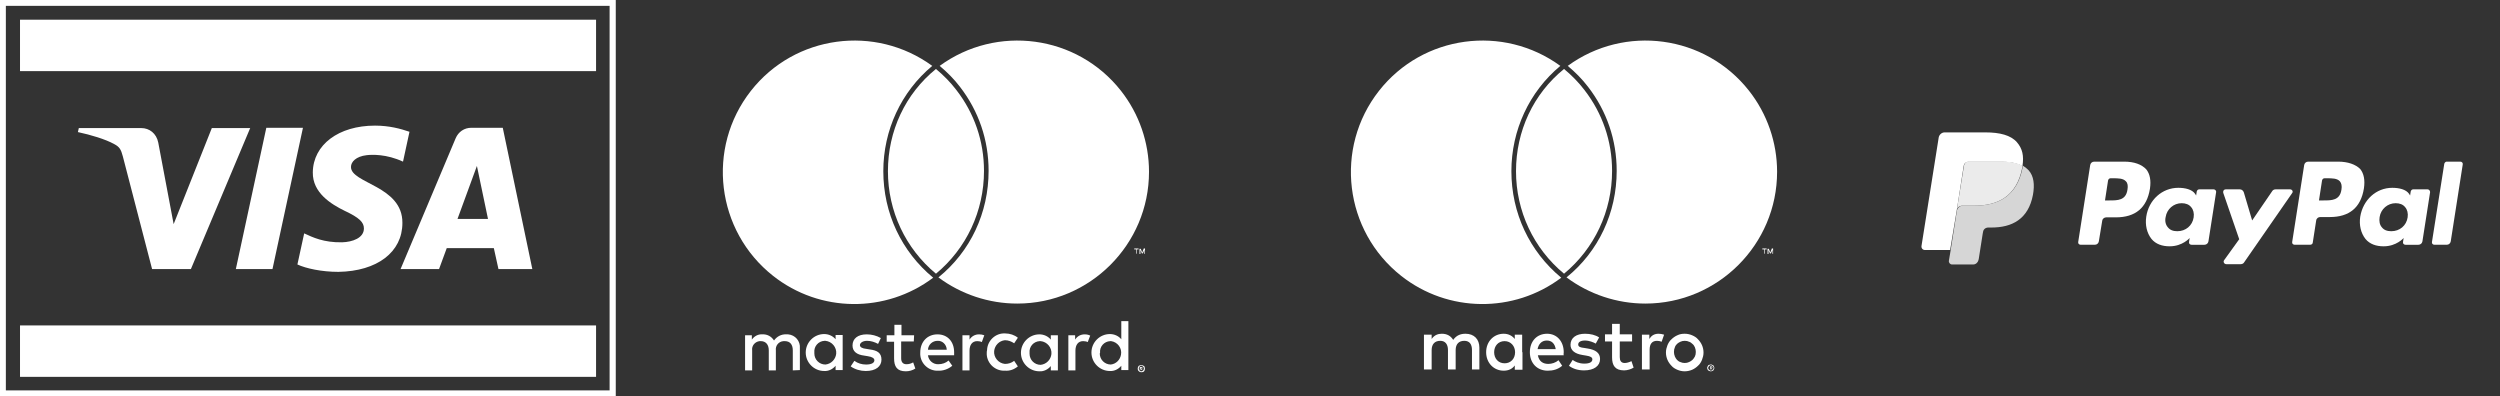 <?xml version="1.0" encoding="utf-8"?>
<!-- Generator: Adobe Illustrator 22.1.0, SVG Export Plug-In . SVG Version: 6.00 Build 0)  -->
<svg version="1.1" id="Layer_1" xmlns="http://www.w3.org/2000/svg" xmlns:xlink="http://www.w3.org/1999/xlink" x="0px" y="0px"
	 viewBox="0 0 812 128.7" enable-background="new 0 0 812 128.7" xml:space="preserve">
<rect x="0" y="0" width="812" height="128.7" fill="#333333" stroke="none"/>
<g>
	<rect x="6.5" y="6.4" fill="#FFFFFF" width="187.1" height="16.7"/>
	<rect x="6.5" y="105.7" fill="#FFFFFF" width="187.1" height="16.7"/>
	<path fill="#FFFFFF" d="M200,1.9V0l0,0h-1.9H0v1.9l0,0v124.9l0,0v1.9h200v-1.9l0,0V1.9L200,1.9z M198.1,126.8H1.9V1.9H198v124.9
		H198.1z"/>
	<path fill="#FFFFFF" d="M81.3,41.5L62,87.4H49.4l-9.5-36.6c-0.6-2.3-1.1-3.1-2.8-4c-2.9-1.6-7.6-3-11.8-3.9l0.3-1.3h20.3
		c2.6,0,4.9,1.7,5.5,4.7l5,26.5l12.4-31.2h12.5V41.5z M130.7,72.4c0.1-12.1-16.8-12.8-16.7-18.2c0-1.6,1.6-3.4,5.1-3.8
		c1.7-0.2,6.4-0.4,11.8,2.1l2.1-9.7c-2.9-1-6.6-2-11.2-2c-11.8,0-20.1,6.2-20.2,15.2c-0.1,6.6,5.9,10.3,10.4,12.5
		c4.7,2.2,6.2,3.7,6.2,5.7c0,3.1-3.7,4.4-7.1,4.5c-6,0.1-9.5-1.6-12.3-2.9l-2.2,10.1c2.8,1.3,7.9,2.4,13.3,2.4
		C122.5,88.1,130.7,81.9,130.7,72.4 M161.9,87.4h11l-9.6-45.9h-10.2c-2.3,0-4.2,1.3-5.1,3.4l-17.9,42.5h12.5l2.5-6.8h15.3
		L161.9,87.4z M148.6,71.1l6.3-17.2l3.6,17.2H148.6z M98.4,41.5l-9.9,45.9H76.6l9.9-45.9H98.4z"/>
</g>
<g>
	<g id="XMLID_4_">
		<g id="XMLID_12_">
			<g id="XMLID_13_">
				<g id="XMLID_14_">
					<g id="XMLID_15_">
						<path id="XMLID_57_" fill="#FFFFFF" d="M691,61.6c-0.5,3.5-3.2,3.5-5.8,3.5h-1.5l1-6.5c0.1-0.4,0.4-0.7,0.8-0.7h0.7
							c1.8,0,3.4,0,4.3,1C691.1,59.5,691.2,60.4,691,61.6z M689.9,52.5h-9.7c-0.7,0-1.2,0.5-1.3,1.1l-3.9,25
							c-0.1,0.5,0.3,0.9,0.8,0.9h4.6c0.7,0,1.2-0.5,1.3-1.1l1.1-6.7c0.1-0.7,0.7-1.1,1.3-1.1h3.1c6.4,0,10.1-3.1,11.1-9.3
							c0.4-2.7,0-4.8-1.2-6.3C695.6,53.4,693.2,52.5,689.9,52.5z"/>
						<path id="XMLID_54_" fill="#FFFFFF" d="M712.5,70.6c-0.4,2.7-2.6,4.5-5.3,4.5c-1.4,0-2.4-0.4-3.1-1.3c-0.7-0.8-1-2-0.7-3.3
							c0.4-2.6,2.6-4.5,5.2-4.5c1.3,0,2.4,0.4,3.1,1.3C712.4,68.1,712.7,69.3,712.5,70.6z M719,61.5h-4.7c-0.4,0-0.7,0.3-0.8,0.7
							l-0.2,1.3L713,63c-1-1.5-3.3-2-5.5-2c-5.2,0-9.6,3.9-10.4,9.4c-0.4,2.7,0.2,5.3,1.7,7.2c1.4,1.7,3.5,2.4,5.9,2.4
							c4.2,0,6.5-2.7,6.5-2.7l-0.2,1.3c-0.1,0.5,0.3,0.9,0.8,0.9h4.2c0.7,0,1.2-0.5,1.3-1.1l2.5-16C719.9,62,719.5,61.5,719,61.5z"
							/>
						<path id="XMLID_22_" fill="#FFFFFF" d="M743.8,61.5h-4.7c-0.4,0-0.9,0.2-1.1,0.6l-6.5,9.5l-2.7-9.1c-0.2-0.6-0.7-1-1.3-1h-4.6
							c-0.6,0-0.9,0.5-0.8,1.1l5.2,15.1l-4.9,6.8c-0.4,0.5,0,1.3,0.7,1.3h4.7c0.4,0,0.9-0.2,1.1-0.6l15.6-22.5
							C744.9,62.2,744.5,61.5,743.8,61.5z"/>
						<path id="XMLID_18_" fill="#FFFFFF" d="M760.5,61.6c-0.5,3.5-3.2,3.5-5.8,3.5h-1.5l1-6.5c0.1-0.4,0.4-0.7,0.8-0.7h0.7
							c1.8,0,3.4,0,4.3,1C760.5,59.5,760.7,60.4,760.5,61.6z M759.4,52.5h-9.7c-0.7,0-1.2,0.5-1.3,1.1l-3.9,25
							c-0.1,0.5,0.3,0.9,0.8,0.9h5c0.5,0,0.9-0.3,0.9-0.8l1.1-7.1c0.1-0.7,0.7-1.1,1.3-1.1h3.1c6.4,0,10.1-3.1,11.1-9.3
							c0.4-2.7,0-4.8-1.2-6.3C765.1,53.4,762.6,52.5,759.4,52.5z"/>
						<path id="XMLID_16_" fill="#FFFFFF" d="M782,70.6c-0.4,2.7-2.6,4.5-5.3,4.5c-1.4,0-2.4-0.4-3.1-1.3c-0.7-0.8-0.9-2-0.7-3.3
							c0.4-2.6,2.6-4.5,5.2-4.5c1.3,0,2.4,0.4,3.1,1.3C781.9,68.1,782.2,69.3,782,70.6z M788.5,61.5h-4.7c-0.4,0-0.7,0.3-0.8,0.7
							l-0.2,1.3l-0.3-0.5c-1-1.5-3.3-2-5.5-2c-5.2,0-9.5,3.9-10.4,9.4c-0.4,2.7,0.2,5.3,1.7,7.2c1.4,1.7,3.5,2.4,5.9,2.4
							c4.2,0,6.5-2.7,6.5-2.7l-0.2,1.3c-0.1,0.5,0.3,0.9,0.8,0.9h4.2c0.7,0,1.2-0.5,1.3-1.1l2.5-16C789.3,62,789,61.5,788.5,61.5z"
							/>
						<path id="XMLID_28_" fill="#FFFFFF" d="M793.9,53.2l-4,25.4c-0.1,0.5,0.3,0.9,0.8,0.9h4c0.7,0,1.2-0.5,1.3-1.1l3.9-25
							c0.1-0.5-0.3-0.9-0.8-0.9h-4.5C794.4,52.5,794,52.8,793.9,53.2z"/>
					</g>
				</g>
			</g>
		</g>
	</g>
	<path id="XMLID_25_" opacity="0.9" fill="#FFFFFF" enable-background="new    " d="M655.1,53.1c-0.3-0.1-0.5-0.1-0.8-0.2
		c-0.3-0.1-0.6-0.1-0.9-0.2c-1.1-0.2-2.2-0.3-3.5-0.3h-10.4c-0.3,0-0.5,0.1-0.7,0.2c-0.5,0.2-0.8,0.7-0.9,1.2L635.6,68l-0.1,0.4
		c0.1-0.9,0.9-1.6,1.9-1.6h3.9c7.7,0,13.7-3.1,15.5-12.2c0.1-0.3,0.1-0.5,0.1-0.8c-0.4-0.2-0.9-0.4-1.4-0.6
		C655.4,53.2,655.2,53.1,655.1,53.1z"/>
	<path id="XMLID_24_" fill="#FFFFFF" d="M637.8,53.9c0.1-0.6,0.4-1,0.9-1.2c0.2-0.1,0.5-0.2,0.7-0.2h10.5c1.2,0,2.4,0.1,3.5,0.3
		c0.3,0,0.6,0.1,0.9,0.2c0.3,0.1,0.6,0.1,0.8,0.2c0.1,0,0.3,0.1,0.4,0.1c0.5,0.2,1,0.4,1.4,0.6c0.5-3.3,0-5.6-1.8-7.7
		c-2-2.3-5.6-3.2-10.2-3.2h-13.3c-0.9,0-1.7,0.7-1.9,1.6l-5.6,35.3c-0.1,0.7,0.4,1.3,1.1,1.3h8.2l2.2-13.2L637.8,53.9z"/>
	<path id="XMLID_26_" opacity="0.8" fill="#FFFFFF" enable-background="new    " d="M657,53.8c0,0.3-0.1,0.5-0.1,0.8
		c-1.8,9-7.8,12.2-15.5,12.2h-3.9c-0.9,0-1.7,0.7-1.9,1.6l-2,12.7l-0.6,3.6c-0.1,0.6,0.4,1.2,1,1.2h6.9c0.8,0,1.5-0.6,1.7-1.4
		l0.1-0.4l1.3-8.3l0.1-0.5c0.1-0.8,0.8-1.4,1.7-1.4h1c6.7,0,12-2.7,13.5-10.6c0.6-3.3,0.3-6.1-1.4-8C658.3,54.7,657.7,54.2,657,53.8
		z"/>
</g>
<g>
	<g id="Layer_2_1_">
		<g id="Layer_1-2">
			<path id="_Compound_Path_" fill="#FFFFFF" d="M259.8,120.2v-7.1c0.2-2.3-1.5-4.3-3.8-4.5c-0.2,0-0.4,0-0.6,0
				c-1.6-0.1-3.1,0.7-4,2c-0.8-1.3-2.2-2.1-3.8-2c-1.4-0.1-2.6,0.6-3.4,1.7v-1.4H242v11.4h2.3v-6.5c-0.2-1.5,0.9-2.8,2.4-3
				c0.1,0,0.3,0,0.4,0c1.6,0,2.6,1.1,2.6,3v6.5h2.3v-6.5c-0.2-1.5,0.9-2.9,2.5-3c0.1,0,0.3,0,0.4,0c1.7,0,2.6,1.1,2.6,3v6.5
				L259.8,120.2z M296.9,108.9h-4.1v-3.4h-2.3v3.4H288v2.1h2.4v5.4c0,2.6,0.9,4.2,3.8,4.2c1.1,0,2.2-0.3,3.1-0.9l-0.7-2
				c-0.7,0.4-1.4,0.6-2.2,0.6c-1.2,0-1.7-0.8-1.7-1.9v-5.5h4.1L296.9,108.9z M318,108.6c-1.3,0-2.4,0.6-3.1,1.7v-1.4h-2.3v11.4h2.3
				v-6.4c0-1.9,0.9-3.1,2.5-3.1c0.5,0,1.1,0.1,1.5,0.3l0.8-2.2C319.2,108.7,318.6,108.6,318,108.6L318,108.6z M286.1,109.8
				c-1.4-0.8-3-1.2-4.6-1.2c-2.9,0-4.6,1.4-4.6,3.6c0,1.9,1.3,3,3.8,3.3l1.2,0.2c1.4,0.2,2.1,0.7,2.1,1.3c0,0.9-1,1.4-2.7,1.4
				c-1.4,0-2.7-0.4-3.8-1.2l-1.2,1.8c1.4,1,3.2,1.5,4.9,1.5c3.3,0,5.1-1.5,5.1-3.7s-1.4-3-3.8-3.3l-1.2-0.2c-1.1-0.1-2-0.5-2-1.2
				s0.9-1.4,2.3-1.4c1.3,0,2.5,0.4,3.6,1L286.1,109.8z M320.5,114.5c-0.2,3.1,2.3,5.8,5.4,5.9c0.2,0,0.4,0,0.6,0
				c1.5,0.1,2.9-0.4,4.1-1.4l-1.2-1.8c-0.9,0.7-1.9,1-3,1c-2.1-0.2-3.7-2.1-3.5-4.2c0.2-1.8,1.6-3.3,3.5-3.5c1.1,0,2.1,0.4,3,1
				l1.2-1.8c-1.1-0.9-2.6-1.4-4.1-1.4c-3.1-0.2-5.8,2.3-5.9,5.4C320.5,114.1,320.5,114.3,320.5,114.5L320.5,114.5z M304.5,108.6
				c-3.3,0-5.6,2.4-5.6,5.9c-0.2,3.1,2.2,5.7,5.2,5.9c0.2,0,0.4,0,0.5,0c1.7,0.1,3.4-0.5,4.7-1.6l-1.2-1.7c-0.9,0.8-2.1,1.2-3.3,1.2
				c-1.7,0.1-3.2-1.2-3.4-2.9h8.5c0-0.3,0-0.6,0-1C309.9,111,307.8,108.6,304.5,108.6L304.5,108.6z M304.5,110.7
				c1.6-0.1,2.9,1.2,3,2.8c0,0,0,0,0,0.1h-6.1C301.5,111.9,302.9,110.7,304.5,110.7L304.5,110.7z M273.7,114.5v-5.7h-2.3v1.4
				c-0.9-1.1-2.3-1.7-3.7-1.7c-3.3,0-6,2.7-6,6s2.7,6,6,6c1.4,0.1,2.8-0.6,3.7-1.7v1.4h2.3V114.5z M264.5,114.5
				c-0.2-2,1.3-3.7,3.3-3.8c0.1,0,0.2,0,0.3,0c2.1,0.2,3.7,2.1,3.5,4.2c-0.2,1.8-1.6,3.3-3.5,3.5c-2,0-3.6-1.6-3.6-3.6
				C264.5,114.8,264.5,114.7,264.5,114.5L264.5,114.5z M352.3,108.6c-1.3,0-2.4,0.6-3.1,1.7v-1.4H347v11.4h2.3v-6.4
				c0-1.9,0.9-3.1,2.5-3.1c0.5,0,1.1,0.1,1.5,0.3l0.8-2.1C353.5,108.7,352.9,108.6,352.3,108.6L352.3,108.6z M370.7,118.6
				c0.2,0,0.3,0,0.5,0.1c0.1,0.1,0.3,0.1,0.4,0.2c0.1,0.1,0.2,0.2,0.2,0.4c0.1,0.3,0.1,0.6,0,0.9c-0.1,0.1-0.1,0.3-0.2,0.4
				s-0.2,0.2-0.4,0.2c-0.1,0.1-0.3,0.1-0.5,0.1c-0.5,0-0.9-0.3-1.1-0.7c-0.1-0.3-0.1-0.6,0-0.9c0.1-0.1,0.1-0.3,0.2-0.4
				s0.2-0.2,0.4-0.2C370.3,118.6,370.5,118.6,370.7,118.6L370.7,118.6z M370.7,120.6c0.1,0,0.2,0,0.3-0.1c0.1,0,0.2-0.1,0.3-0.2
				c0.3-0.3,0.3-0.9,0-1.2c-0.1-0.1-0.2-0.1-0.3-0.2c-0.1,0-0.2-0.1-0.3-0.1s-0.2,0-0.3,0.1c-0.1,0-0.2,0.1-0.3,0.2
				c-0.3,0.3-0.3,0.9,0,1.2c0.1,0.1,0.2,0.1,0.3,0.2C370.4,120.6,370.5,120.6,370.7,120.6L370.7,120.6z M370.7,119.2
				c0.1,0,0.2,0,0.3,0.1s0.1,0.2,0.1,0.2c0,0.1,0,0.2-0.1,0.2c-0.1,0.1-0.2,0.1-0.2,0.1l0.3,0.4h-0.3l-0.3-0.4h-0.1v0.4h-0.2v-1
				L370.7,119.2z M370.5,119.4v0.3h0.3h0.1v-0.1v-0.1h-0.1L370.5,119.4z M343.6,114.6v-5.7h-2.3v1.4c-0.9-1.1-2.3-1.7-3.7-1.7
				c-3.3,0-6,2.7-6,6s2.7,6,6,6c1.4,0.1,2.8-0.6,3.7-1.7v1.4h2.3V114.6z M334.4,114.6c-0.2-2,1.3-3.7,3.3-3.8c0.1,0,0.2,0,0.3,0
				c2.1,0.2,3.7,2.1,3.5,4.2c-0.2,1.8-1.6,3.3-3.5,3.5c-2,0-3.6-1.6-3.6-3.6C334.4,114.8,334.4,114.7,334.4,114.6L334.4,114.6z
				 M366.5,114.6v-10.3h-2.3v5.9c-0.9-1.1-2.3-1.7-3.7-1.7c-3.3,0-6,2.7-6,6s2.7,6,6,6c1.4,0.1,2.8-0.6,3.7-1.7v1.4h2.3V114.6z
				 M357.3,114.6c-0.2-2,1.3-3.7,3.3-3.8c0.1,0,0.2,0,0.3,0c2.1,0.3,3.6,2.3,3.2,4.4c-0.3,1.7-1.6,3-3.3,3.2c-2,0-3.6-1.6-3.6-3.6
				C357.3,114.7,357.3,114.6,357.3,114.6L357.3,114.6z"/>
			<g id="_Group_">
				<path fill="#FFFFFF" d="M369.2,82.4V81h0.6v-0.3h-1.4V81h0.6v1.4H369.2z M371.9,82.4v-1.7h-0.4L371,82l-0.5-1.2h-0.4v1.7h0.3
					v-1.3l0.5,1.1h0.3l0.5-1.1v1.3L371.9,82.4z"/>
			</g>
		</g>
	</g>
	<g>
		<path fill="#FFFFFF" d="M286.9,55.6c0-13.3,5.8-25.8,15.9-34.2c-18.5-13.5-44.6-10.1-58.9,8.1c-14.6,18.6-11.3,45.5,7.2,60.1
			c15.2,12,36.6,12.2,52,0.6C292.8,81.7,286.9,69.2,286.9,55.6z"/>
		<path fill="#FFFFFF" d="M364.1,29.5c-14.3-18.2-40.4-21.6-58.9-8.1c2.4,2,4.7,4.3,6.6,6.8c6.1,7.9,9.3,17.3,9.3,27.3
			c0,13.6-5.9,26.2-16.3,34.6c7.4,5.5,16.4,8.5,25.6,8.5c23.6,0,42.8-19.2,42.8-42.8l0,0C373.2,46.3,370,37,364.1,29.5z"/>
		<path fill="#FFFFFF" d="M288.4,55.6c0,13,5.7,25.1,15.6,33.3c9.9-8.2,15.6-20.3,15.6-33.4c0-9.6-3.1-18.7-9-26.3
			c-1.9-2.5-4.2-4.8-6.6-6.8C294,30.5,288.4,42.6,288.4,55.6z"/>
	</g>
</g>
<g>
	<g>
		<g>
			<path fill="#FFFFFF" d="M480.5,120v-7.1c0-2.7-1.7-4.5-4.5-4.5c-1.4,0-2.9,0.4-4,2c-0.8-1.3-2-2-3.7-2c-1.2,0-2.4,0.4-3.3,1.7
				v-1.4h-2.5V120h2.5v-6.3c0-2,1.1-3,2.8-3c1.6,0,2.5,1.1,2.5,3v6.3h2.5v-6.3c0-2,1.1-3,2.8-3c1.7,0,2.5,1.1,2.5,3v6.3H480.5z
				 M494.4,114.4v-5.7H492v1.4c-0.8-1-2-1.7-3.6-1.7c-3.2,0-5.7,2.5-5.7,6s2.5,6,5.7,6c1.6,0,2.8-0.6,3.6-1.7v1.4h2.5v-5.7H494.4z
				 M485.3,114.4c0-2,1.3-3.6,3.4-3.6c2,0,3.4,1.6,3.4,3.6c0,2.1-1.4,3.6-3.4,3.6C486.6,118,485.3,116.4,485.3,114.4z M547.2,108.4
				c0.9,0,1.7,0.2,2.4,0.5s1.4,0.7,1.9,1.3c0.5,0.5,1,1.2,1.3,1.9c0.3,0.7,0.5,1.5,0.5,2.4s-0.2,1.6-0.5,2.4
				c-0.3,0.7-0.7,1.4-1.3,1.9c-0.5,0.5-1.2,1-1.9,1.3s-1.6,0.5-2.4,0.5c-0.9,0-1.7-0.2-2.4-0.5s-1.4-0.7-1.9-1.3
				c-0.5-0.5-1-1.2-1.3-1.9c-0.3-0.7-0.5-1.5-0.5-2.4s0.2-1.6,0.5-2.4c0.3-0.7,0.7-1.4,1.3-1.9c0.5-0.5,1.2-1,1.9-1.3
				C545.6,108.5,546.4,108.4,547.2,108.4z M547.2,110.7c-0.5,0-1,0.1-1.4,0.3c-0.4,0.2-0.8,0.4-1.1,0.7c-0.3,0.3-0.6,0.7-0.7,1.1
				c-0.2,0.4-0.3,0.9-0.3,1.5c0,0.5,0.1,1,0.3,1.5c0.2,0.4,0.4,0.8,0.7,1.1c0.3,0.3,0.7,0.6,1.1,0.7c0.4,0.2,0.9,0.3,1.4,0.3
				s1-0.1,1.4-0.3c0.4-0.2,0.8-0.4,1.1-0.7c0.3-0.3,0.6-0.7,0.8-1.1s0.3-0.9,0.3-1.5c0-0.5-0.1-1-0.3-1.5c-0.2-0.4-0.4-0.8-0.8-1.1
				c-0.3-0.3-0.7-0.6-1.1-0.7C548.2,110.8,547.8,110.7,547.2,110.7z M507.9,114.4c0-3.5-2.2-6-5.4-6c-3.3,0-5.6,2.4-5.6,6
				s2.4,6,5.8,6c1.7,0,3.3-0.4,4.7-1.6l-1.2-1.8c-0.9,0.8-2.2,1.2-3.3,1.2c-1.6,0-3-0.7-3.4-2.8h8.4
				C507.8,115,507.9,114.7,507.9,114.4z M499.4,113.4c0.3-1.6,1.3-2.8,3-2.8c1.6,0,2.6,1,2.9,2.8H499.4z M518.3,111.6
				c-0.7-0.4-2.1-1-3.5-1c-1.4,0-2.2,0.5-2.2,1.3s0.9,1,1.9,1.1l1.2,0.2c2.5,0.4,4,1.4,4,3.4c0,2.2-1.9,3.7-5.2,3.7
				c-1.9,0-3.6-0.5-4.9-1.5l1.2-1.9c0.8,0.6,2.1,1.2,3.8,1.2c1.7,0,2.6-0.5,2.6-1.4c0-0.6-0.6-1-2-1.2l-1.2-0.2
				c-2.5-0.4-3.9-1.5-3.9-3.3c0-2.3,1.9-3.6,4.7-3.6c1.8,0,3.4,0.4,4.6,1.2L518.3,111.6z M530.1,110.9h-4v5.1c0,1.1,0.4,1.9,1.6,1.9
				c0.6,0,1.4-0.2,2.2-0.6l0.7,2.1c-0.8,0.5-2,0.9-3.1,0.9c-2.9,0-3.9-1.6-3.9-4.2v-5.2h-2.3v-2.3h2.3v-3.4h2.5v3.4h4
				C530.1,108.6,530.1,110.9,530.1,110.9z M538.7,108.4c0.5,0,1.2,0.1,1.8,0.3l-0.8,2.3c-0.5-0.2-1-0.3-1.5-0.3
				c-1.6,0-2.4,1-2.4,2.9v6.4h-2.5v-11.3h2.4v1.4C536.3,109.1,537.2,108.4,538.7,108.4L538.7,108.4z M555.7,118.4
				c0.2,0,0.3,0,0.4,0.1c0.1,0.1,0.3,0.1,0.4,0.2c0.1,0.1,0.2,0.2,0.2,0.4c0.1,0.1,0.1,0.3,0.1,0.4c0,0.2,0,0.3-0.1,0.4
				c-0.1,0.1-0.1,0.3-0.2,0.4c-0.1,0.1-0.2,0.2-0.4,0.2c-0.1,0.1-0.3,0.1-0.4,0.1c-0.2,0-0.3,0-0.5-0.1c-0.1-0.1-0.3-0.1-0.4-0.2
				s-0.2-0.2-0.2-0.4c-0.1-0.1-0.1-0.3-0.1-0.4c0-0.2,0-0.3,0.1-0.4c0.1-0.1,0.1-0.3,0.2-0.4c0.1-0.1,0.2-0.2,0.4-0.2
				C555.4,118.4,555.6,118.4,555.7,118.4z M555.7,120.4c0.1,0,0.2,0,0.3-0.1c0.1,0,0.2-0.1,0.3-0.2c0.1-0.1,0.1-0.2,0.2-0.3
				c0-0.1,0.1-0.2,0.1-0.3c0-0.1,0-0.2-0.1-0.3c0-0.1-0.1-0.2-0.2-0.3c-0.1-0.1-0.2-0.1-0.3-0.2c-0.1,0-0.2-0.1-0.3-0.1
				c-0.1,0-0.2,0-0.3,0.1c-0.1,0-0.2,0.1-0.3,0.2c-0.1,0.1-0.1,0.2-0.2,0.3c0,0.1-0.1,0.2-0.1,0.3c0,0.1,0,0.2,0.1,0.3
				c0,0.1,0.1,0.2,0.2,0.3c0.1,0.1,0.2,0.1,0.3,0.2C555.5,120.4,555.6,120.4,555.7,120.4z M555.8,119c0.1,0,0.2,0,0.3,0.1
				c0.1,0.1,0.1,0.1,0.1,0.2s0,0.2-0.1,0.2c-0.1,0.1-0.1,0.1-0.2,0.1l0.3,0.4H556l-0.3-0.4h-0.1v0.4h-0.2v-1
				C555.4,119,555.8,119,555.8,119z M555.6,119.2v0.3h0.3c0.1,0,0.1,0,0.1,0l0.1-0.1c0,0,0-0.1-0.1-0.1h-0.1h-0.3V119.2z"/>
		</g>
	</g>
	<g>
		<g id="Layer_2_2_">
			<g id="Layer_1-2_1_">
				<g id="_Group__1_">
					<path fill="#FFFFFF" d="M573.2,82.4V81h0.6v-0.3h-1.4V81h0.6v1.4H573.2z M575.9,82.4v-1.7h-0.4L575,82l-0.5-1.2h-0.4v1.7h0.3
						v-1.3l0.5,1.1h0.3l0.5-1.1v1.3L575.9,82.4z"/>
				</g>
			</g>
		</g>
		<g>
			<path fill="#FFFFFF" d="M490.9,55.6c0-13.3,5.8-25.8,15.9-34.2c-18.5-13.5-44.6-10.1-58.9,8.1c-14.6,18.6-11.3,45.5,7.2,60.1
				c15.2,12,36.6,12.2,52,0.6C496.8,81.7,490.9,69.2,490.9,55.6z"/>
			<path fill="#FFFFFF" d="M568.1,29.5c-14.3-18.2-40.4-21.6-58.9-8.1c2.4,2,4.7,4.3,6.6,6.8c6.1,7.9,9.3,17.3,9.3,27.3
				c0,13.6-5.9,26.2-16.3,34.6c7.4,5.5,16.4,8.5,25.6,8.5c23.6,0,42.8-19.2,42.8-42.8l0,0C577.2,46.3,574,37,568.1,29.5z"/>
			<path fill="#FFFFFF" d="M492.4,55.6c0,13,5.7,25.1,15.6,33.3c9.9-8.2,15.6-20.3,15.6-33.4c0-9.6-3.1-18.7-9-26.3
				c-1.9-2.5-4.2-4.8-6.6-6.8C498,30.5,492.4,42.6,492.4,55.6z"/>
		</g>
	</g>
</g>
<g>
</g>
<g>
</g>
<g>
</g>
<g>
</g>
<g>
</g>
<g>
</g>
<g>
</g>
<g>
</g>
<g>
</g>
<g>
</g>
<g>
</g>
<g>
</g>
<g>
</g>
<g>
</g>
<g>
</g>
</svg>
